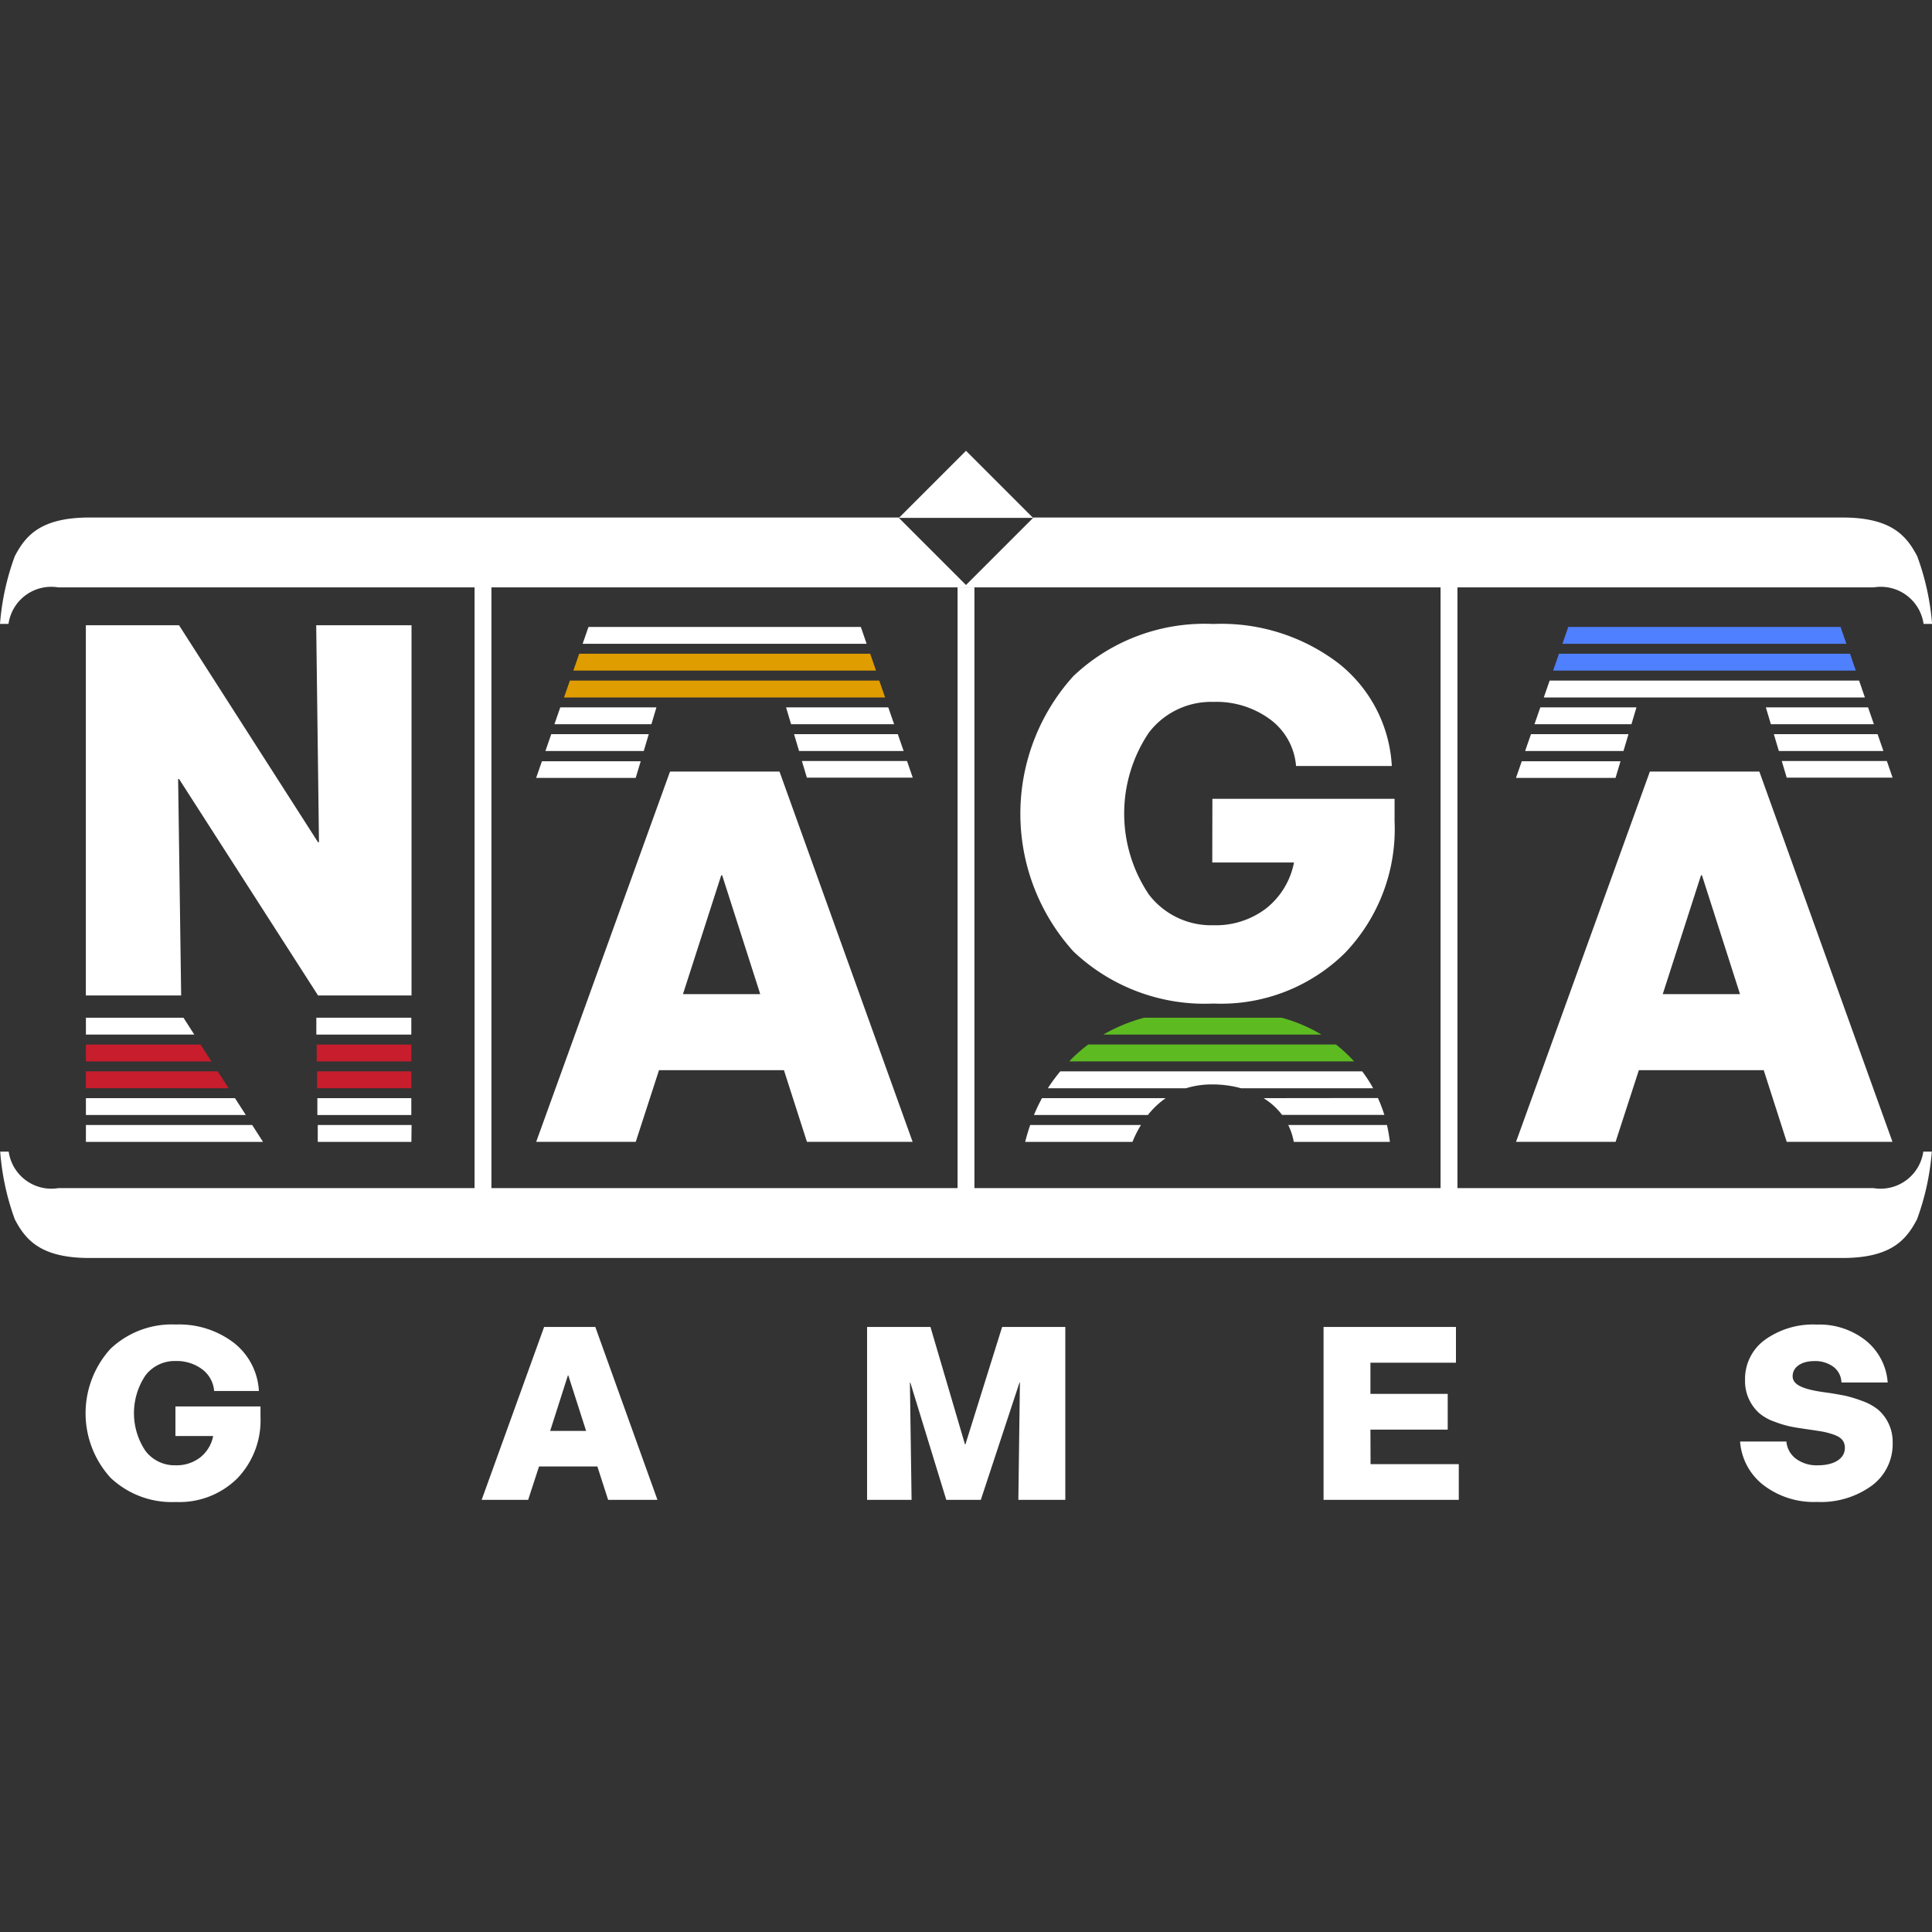<svg xmlns="http://www.w3.org/2000/svg" width="30" height="30" viewBox="0 0 30 30">
  <rect x="0" y="0" width="30" height="30" fill="#333333" stroke="none"/>
  <g id="Naga" transform="translate(-416 -835)">
    <rect id="Rectangle_17778" data-name="Rectangle 17778" width="30" height="30" transform="translate(416 835)" fill="none"/>
    <g id="Group_9282" data-name="Group 9282" transform="translate(-86.392 276.07)">
      <g id="Group_9269" data-name="Group 9269" transform="translate(510.718 570.911)">
        <path id="Path_7776" data-name="Path 7776" d="M815.066,756.236l-.357-1.112h-1.94l-.361,1.112h-1.546l2.078-5.749h1.7l2.067,5.749Zm-1.925-2.293h1.2l-.591-1.845h-.015Z" transform="translate(-810.862 -750.487)" fill="#fff"/>
      </g>
      <g id="Group_9270" data-name="Group 9270" transform="translate(525.932 570.911)">
        <path id="Path_7777" data-name="Path 7777" d="M1378.734,756.236l-.357-1.112h-1.939l-.361,1.112h-1.546l2.078-5.749h1.7l2.067,5.749Zm-1.925-2.293h1.2l-.591-1.845h-.015Z" transform="translate(-1374.53 -750.487)" fill="#fff"/>
      </g>
      <g id="Group_9271" data-name="Group 9271" transform="translate(518.236 568.618)">
        <path id="Path_7778" data-name="Path 7778" d="M1092.382,668.248h2.829v.35a2.779,2.779,0,0,1-.776,2.049,2.742,2.742,0,0,1-2.038.78,2.961,2.961,0,0,1-2.173-.809,3.186,3.186,0,0,1,0-4.276,2.961,2.961,0,0,1,2.173-.809,3,3,0,0,1,1.936.605,2.179,2.179,0,0,1,.835,1.6h-1.487a1,1,0,0,0-.4-.722,1.41,1.41,0,0,0-.886-.273,1.217,1.217,0,0,0-1,.478,2.252,2.252,0,0,0,0,2.512,1.217,1.217,0,0,0,1,.478,1.289,1.289,0,0,0,.824-.263,1.2,1.2,0,0,0,.43-.711h-1.269Z" transform="translate(-1089.4 -665.532)" fill="#fff"/>
      </g>
      <g id="Group_9272" data-name="Group 9272" transform="translate(503.726 568.639)">
        <path id="Path_7779" data-name="Path 7779" d="M555.386,666.289h1.48v5.749h-1.451l-2.158-3.361h-.015l.047,3.361h-1.48v-5.749h1.447l2.158,3.369h.015Z" transform="translate(-551.81 -666.289)" fill="#fff"/>
      </g>
      <g id="Group_9273" data-name="Group 9273" transform="translate(503.726 574.733)">
        <path id="Path_7780" data-name="Path 7780" d="M554.026,923.183l-.168-.262H551.81v.262Z" transform="translate(-551.81 -922.088)" fill="#c71d2c"/>
        <path id="Path_7781" data-name="Path 7781" d="M554.293,938.609l-.168-.262H551.81v.262Z" transform="translate(-551.81 -937.098)" fill="#fff"/>
        <path id="Path_7782" data-name="Path 7782" d="M553.759,907.757l-.168-.262H551.81v.262Z" transform="translate(-551.81 -907.078)" fill="#c71d2c"/>
        <path id="Path_7783" data-name="Path 7783" d="M554.56,954.035l-.168-.262H551.81v.262Z" transform="translate(-551.81 -952.107)" fill="#fff"/>
        <path id="Path_7784" data-name="Path 7784" d="M553.493,892.331l-.168-.262H551.81v.262Z" transform="translate(-551.81 -892.069)" fill="#fff"/>
        <path id="Path_7785" data-name="Path 7785" d="M684.362,892.069l0,.262h1.475v-.262Z" transform="translate(-680.784 -892.069)" fill="#fff"/>
        <path id="Path_7786" data-name="Path 7786" d="M684.563,907.495l0,.262h1.47v-.262Z" transform="translate(-680.979 -907.078)" fill="#c71d2c"/>
        <path id="Path_7787" data-name="Path 7787" d="M684.763,922.921l0,.262h1.465v-.262Z" transform="translate(-681.174 -922.088)" fill="#c71d2c"/>
        <path id="Path_7788" data-name="Path 7788" d="M684.963,938.347l0,.262h1.459v-.262Z" transform="translate(-681.369 -937.098)" fill="#fff"/>
        <path id="Path_7789" data-name="Path 7789" d="M686.621,953.773h-1.457l0,.262h1.454Z" transform="translate(-681.564 -952.107)" fill="#fff"/>
      </g>
      <g id="Group_9274" data-name="Group 9274" transform="translate(518.311 574.733)">
        <path id="Path_7790" data-name="Path 7790" d="M1245.043,953.773h-1.533a1.019,1.019,0,0,1,.086.262h1.492A2.521,2.521,0,0,0,1245.043,953.773Z" transform="translate(-1239.425 -952.107)" fill="#fff"/>
        <path id="Path_7791" data-name="Path 7791" d="M1093.828,954.035a1.655,1.655,0,0,1,.132-.262h-1.72c-.029.085-.056.172-.078.262Z" transform="translate(-1092.162 -952.107)" fill="#fff"/>
        <path id="Path_7792" data-name="Path 7792" d="M1117.551,907.709c-.016.016-.03.032-.046.048h4.424a2.374,2.374,0,0,0-.27-.252l-.014-.01H1117.8A2.42,2.42,0,0,0,1117.551,907.709Z" transform="translate(-1116.821 -907.079)" fill="#5dbb21"/>
        <path id="Path_7793" data-name="Path 7793" d="M1097.319,938.346a2.683,2.683,0,0,0-.125.262h1.769a1.3,1.3,0,0,1,.277-.262Z" transform="translate(-1097.058 -937.097)" fill="#fff"/>
        <path id="Path_7794" data-name="Path 7794" d="M1137.724,892.069a2.643,2.643,0,0,0-.634.262h3.388a2.45,2.45,0,0,0-.619-.262Z" transform="translate(-1135.877 -892.069)" fill="#5dbb21"/>
        <path id="Path_7795" data-name="Path 7795" d="M1229.341,938.346c.029.019.058.039.086.06a1.065,1.065,0,0,1,.2.2h1.588a2.187,2.187,0,0,0-.1-.262Z" transform="translate(-1225.638 -937.097)" fill="#fff"/>
        <path id="Path_7796" data-name="Path 7796" d="M1105.4,922.92a2.6,2.6,0,0,0-.193.262h2.146a1.345,1.345,0,0,1,.4-.059,1.664,1.664,0,0,1,.453.059h2.052a2.1,2.1,0,0,0-.17-.262Z" transform="translate(-1104.855 -922.087)" fill="#fff"/>
      </g>
      <g id="Group_9279" data-name="Group 9279" transform="translate(502.392 565.93)">
        <g id="Group_9275" data-name="Group 9275" transform="translate(1.334 13.571)">
          <path id="Path_7797" data-name="Path 7797" d="M553.2,1069.994h1.321v.163a1.3,1.3,0,0,1-.363.957,1.28,1.28,0,0,1-.952.364,1.383,1.383,0,0,1-1.015-.378,1.488,1.488,0,0,1,0-2,1.383,1.383,0,0,1,1.015-.378,1.4,1.4,0,0,1,.9.283,1.018,1.018,0,0,1,.39.749h-.695a.464.464,0,0,0-.186-.337.658.658,0,0,0-.414-.128.568.568,0,0,0-.466.223,1.051,1.051,0,0,0,0,1.173.568.568,0,0,0,.466.223.6.6,0,0,0,.385-.123.559.559,0,0,0,.2-.332H553.2Z" transform="translate(-551.81 -1068.726)" fill="#fff"/>
          <path id="Path_7798" data-name="Path 7798" d="M781.479,1072.673l-.167-.519h-.906l-.169.519h-.722l.97-2.685h.795l.965,2.685Zm-.9-1.071h.558l-.276-.861h-.007Z" transform="translate(-773.37 -1069.954)" fill="#fff"/>
          <path id="Path_7799" data-name="Path 7799" d="M1003.109,1069.988h.981v2.685h-.729l.024-1.82h-.007l-.6,1.82h-.536l-.558-1.82h-.007l.026,1.82h-.691v-2.685h.984l.536,1.823h.007Z" transform="translate(-988.882 -1069.954)" fill="#fff"/>
          <path id="Path_7800" data-name="Path 7800" d="M1264.561,1072.118h1.37v.555h-2.1v-2.685h2.056v.555h-1.328v.484h1.2v.555h-1.2Z" transform="translate(-1244.613 -1069.954)" fill="#fff"/>
          <path id="Path_7801" data-name="Path 7801" d="M1503.812,1071.218a.94.94,0,0,1-.366-.679h.719a.373.373,0,0,0,.151.269.538.538,0,0,0,.34.1c.252,0,.417-.105.417-.269,0-.1-.049-.163-.17-.206a1.364,1.364,0,0,0-.165-.046c-.049-.009-.123-.02-.218-.034s-.2-.029-.277-.044a1.66,1.66,0,0,1-.262-.078.736.736,0,0,1-.238-.133.667.667,0,0,1-.22-.512.75.75,0,0,1,.308-.626,1.281,1.281,0,0,1,.807-.237,1.159,1.159,0,0,1,.759.247.921.921,0,0,1,.341.652h-.718a.316.316,0,0,0-.123-.242.476.476,0,0,0-.3-.09c-.2,0-.335.094-.335.235s.179.208.528.254c.109.015.2.032.283.048a1.986,1.986,0,0,1,.269.082.838.838,0,0,1,.247.135.66.66,0,0,1,.226.514.8.8,0,0,1-.325.667,1.346,1.346,0,0,1-.851.252A1.285,1.285,0,0,1,1503.812,1071.218Z" transform="translate(-1477.76 -1068.726)" fill="#fff"/>
        </g>
        <path id="Path_7802" data-name="Path 7802" d="M502.622,970.132c.164.312.395.6,1.159.6H531c.765,0,.995-.288,1.159-.6a3.907,3.907,0,0,0,.23-1.052h-.132a.67.67,0,0,1-.773.567H503.3a.67.67,0,0,1-.773-.567h-.132A3.907,3.907,0,0,0,502.622,970.132Z" transform="translate(-502.392 -958.198)" fill="#fff"/>
        <g id="Group_9276" data-name="Group 9276" transform="translate(7.369 2.03)">
          <rect id="Rectangle_17775" data-name="Rectangle 17775" width="0.262" height="9.677" fill="#fff"/>
        </g>
        <g id="Group_9277" data-name="Group 9277" transform="translate(14.869 2.121)">
          <rect id="Rectangle_17776" data-name="Rectangle 17776" width="0.262" height="9.587" fill="#fff"/>
        </g>
        <g id="Group_9278" data-name="Group 9278" transform="translate(22.369 2.03)">
          <rect id="Rectangle_17777" data-name="Rectangle 17777" width="0.262" height="9.677" fill="#fff"/>
        </g>
        <path id="Path_7803" data-name="Path 7803" d="M532.163,604.915c-.164-.312-.395-.6-1.159-.6H518.429l.006.006-1.042,1.042-1.042-1.042.006-.006H503.782c-.765,0-.995.288-1.159.6a3.908,3.908,0,0,0-.23,1.052h.132a.67.67,0,0,1,.773-.567h28.191a.67.67,0,0,1,.773.567h.132A3.909,3.909,0,0,0,532.163,604.915Z" transform="translate(-502.393 -603.279)" fill="#fff"/>
        <path id="Path_7804" data-name="Path 7804" d="M1058.118,565.93v1.042h1.042Z" transform="translate(-1043.118 -565.93)" fill="#fff"/>
        <path id="Path_7805" data-name="Path 7805" d="M1020.567,565.93v1.042h-1.042Z" transform="translate(-1005.567 -565.93)" fill="#fff"/>
      </g>
      <g id="Group_9280" data-name="Group 9280" transform="translate(510.718 568.665)">
        <path id="Path_7806" data-name="Path 7806" d="M821.6,713.543l-.091.262h1.506l.078-.262Z" transform="translate(-821.226 -712.294)" fill="#fff"/>
        <path id="Path_7807" data-name="Path 7807" d="M812.485,744.4h-1.534l-.09.258h1.546Z" transform="translate(-810.862 -742.314)" fill="#fff"/>
        <path id="Path_7808" data-name="Path 7808" d="M817.688,729.231l.078-.262h-1.514l-.091.262Z" transform="translate(-816.018 -727.304)" fill="#fff"/>
        <path id="Path_7809" data-name="Path 7809" d="M837.662,667.265l-.091.262h4.41l-.09-.262Z" transform="translate(-836.85 -667.265)" fill="#fff"/>
        <path id="Path_7810" data-name="Path 7810" d="M963.838,744.654h1.644l-.089-.258h-1.632Z" transform="translate(-959.635 -742.314)" fill="#fff"/>
        <path id="Path_7811" data-name="Path 7811" d="M832.31,682.691l-.091.262h4.7l-.091-.262Z" transform="translate(-831.642 -682.275)" fill="#e09d00"/>
        <path id="Path_7812" data-name="Path 7812" d="M959.191,728.969l.078.262h1.624l-.091-.262Z" transform="translate(-955.187 -727.304)" fill="#fff"/>
        <path id="Path_7813" data-name="Path 7813" d="M826.957,698.117l-.091.262h4.986l-.091-.262Z" transform="translate(-826.434 -697.284)" fill="#e09d00"/>
        <path id="Path_7814" data-name="Path 7814" d="M954.62,713.543l.078.262h1.6l-.091-.262Z" transform="translate(-950.74 -712.294)" fill="#fff"/>
      </g>
      <g id="Group_9281" data-name="Group 9281" transform="translate(525.932 568.665)">
        <path id="Path_7815" data-name="Path 7815" d="M1385.273,713.543l-.091.262h1.506l.078-.262Z" transform="translate(-1384.895 -712.294)" fill="#fff"/>
        <path id="Path_7816" data-name="Path 7816" d="M1376.153,744.4h-1.533l-.09.258h1.546Z" transform="translate(-1374.53 -742.314)" fill="#fff"/>
        <path id="Path_7817" data-name="Path 7817" d="M1381.355,729.231l.078-.262h-1.514l-.091.262Z" transform="translate(-1379.686 -727.304)" fill="#fff"/>
        <path id="Path_7818" data-name="Path 7818" d="M1401.33,667.265l-.091.262h4.41l-.091-.262Z" transform="translate(-1400.518 -667.265)" fill="#4f80ff"/>
        <path id="Path_7819" data-name="Path 7819" d="M1527.507,744.654h1.644l-.089-.258h-1.632Z" transform="translate(-1523.303 -742.314)" fill="#fff"/>
        <path id="Path_7820" data-name="Path 7820" d="M1395.978,682.691l-.091.262h4.7l-.09-.262Z" transform="translate(-1395.31 -682.275)" fill="#4f80ff"/>
        <path id="Path_7821" data-name="Path 7821" d="M1522.859,728.969l.078.262h1.624l-.091-.262Z" transform="translate(-1518.855 -727.304)" fill="#fff"/>
        <path id="Path_7822" data-name="Path 7822" d="M1390.625,698.117l-.091.262h4.986l-.09-.262Z" transform="translate(-1390.102 -697.284)" fill="#fff"/>
        <path id="Path_7823" data-name="Path 7823" d="M1518.288,713.543l.078.262h1.6l-.091-.262Z" transform="translate(-1514.408 -712.294)" fill="#fff"/>
      </g>
    </g>
  </g>
</svg>
